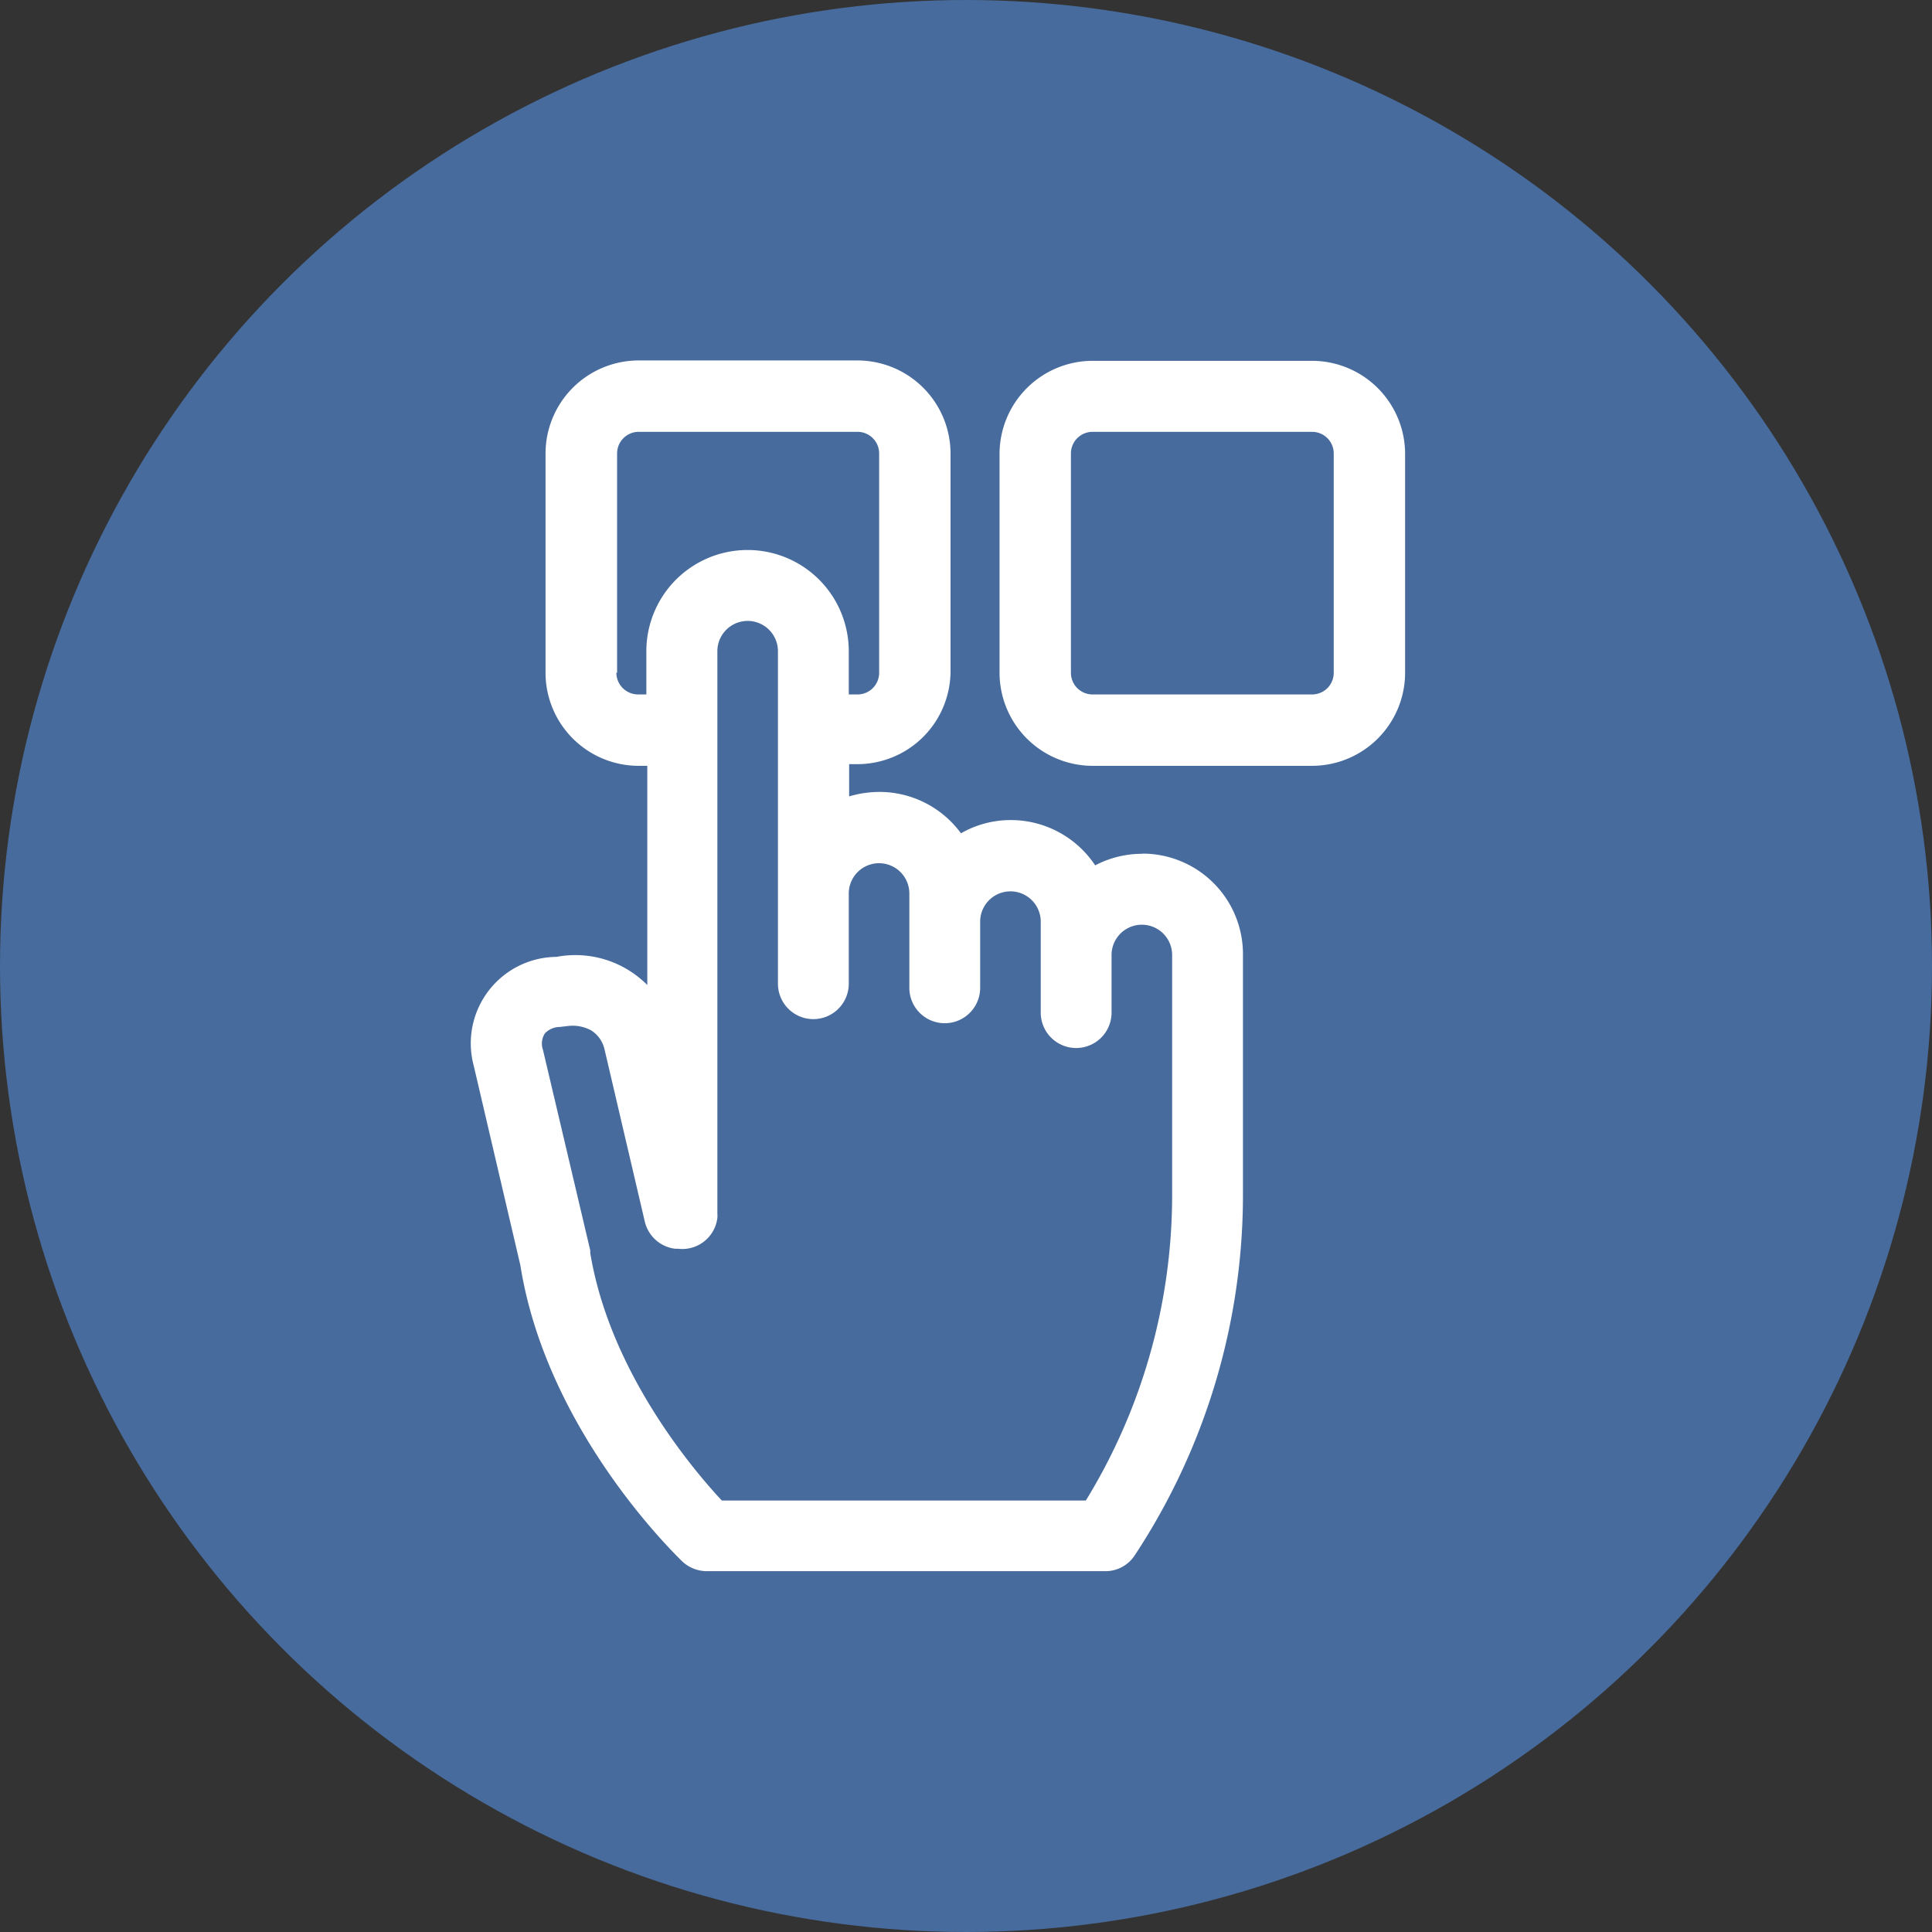 <svg xmlns="http://www.w3.org/2000/svg" viewBox="0 0 103.66 103.66"><rect x="0" y="0" width="103.66" height="103.66" fill="#333333" stroke="none"/><defs><style>.cls-1{fill:#476b9d;}.cls-2{fill:#fff;}</style></defs><title>oformlenie2</title><g id="Слой_2" data-name="Слой 2"><g id="Слой_1-2" data-name="Слой 1"><circle class="cls-1" cx="51.83" cy="51.83" r="51.83"/><path class="cls-2" d="M70.39,19.36H58.63a5,5,0,0,0-5,5V36.09a5,5,0,0,0,5,5H70.39a5,5,0,0,0,5-5V24.34A5,5,0,0,0,70.39,19.36Zm1.17,16.73a1.16,1.16,0,0,1-1.17,1.17H58.63a1.16,1.16,0,0,1-1.17-1.17V24.34a1.16,1.16,0,0,1,1.17-1.17H70.39a1.16,1.16,0,0,1,1.17,1.17V36.09Z"/><path class="cls-2" d="M61.28,45.81a5.42,5.42,0,0,0-2.52.62A5.43,5.43,0,0,0,54.24,44a5.35,5.35,0,0,0-2.68.71,5.42,5.42,0,0,0-4.38-2.22,5.78,5.78,0,0,0-1.62.24V41H46a5,5,0,0,0,5-5V24.34a5,5,0,0,0-5-5H34.27a5,5,0,0,0-5,5V36.09a5,5,0,0,0,5,5h.46V52.85a5.44,5.44,0,0,0-4.87-1.51,4.64,4.64,0,0,0-4.44,5.85l2.5,10.7c1.42,8.93,8.4,15.6,8.69,15.89a1.93,1.93,0,0,0,1.31.52H59.3a1.87,1.87,0,0,0,1.59-.86,35.13,35.13,0,0,0,5.8-19.35V51.22h0a5.39,5.39,0,0,0-5.4-5.42ZM38.72,80.5c-1.53-1.64-6-6.9-7.05-13.27,0-.05,0-.09,0-.14L29.13,56.32a1,1,0,0,1,.11-.88,1.12,1.12,0,0,1,.8-.34l.43-.05a2.09,2.09,0,0,1,1.24.23,1.62,1.62,0,0,1,.72,1l2.17,9.28A1.91,1.91,0,0,0,36.22,67h.15a1.9,1.9,0,0,0,2.12-1.65,1.46,1.46,0,0,0,0-.24V34.94a1.62,1.62,0,0,1,3.25,0V52.78a1.9,1.9,0,1,0,3.8,0V47.94a1.62,1.62,0,1,1,3.25,0V53a1.9,1.9,0,0,0,3.8,0V49.45a1.62,1.62,0,1,1,3.25,0v4.88a1.9,1.9,0,1,0,3.8,0V51.24a1.62,1.62,0,1,1,3.25,0V64.1a31.35,31.35,0,0,1-4.63,16.41H38.72Zm-5.61-44.4V24.34a1.16,1.16,0,0,1,1.17-1.17H46a1.16,1.16,0,0,1,1.17,1.17V36.09A1.16,1.16,0,0,1,46,37.26h-.46V34.94a5.43,5.43,0,0,0-10.86,0v2.32h-.46a1.17,1.17,0,0,1-1.15-1.17Z"/></g></g></svg>